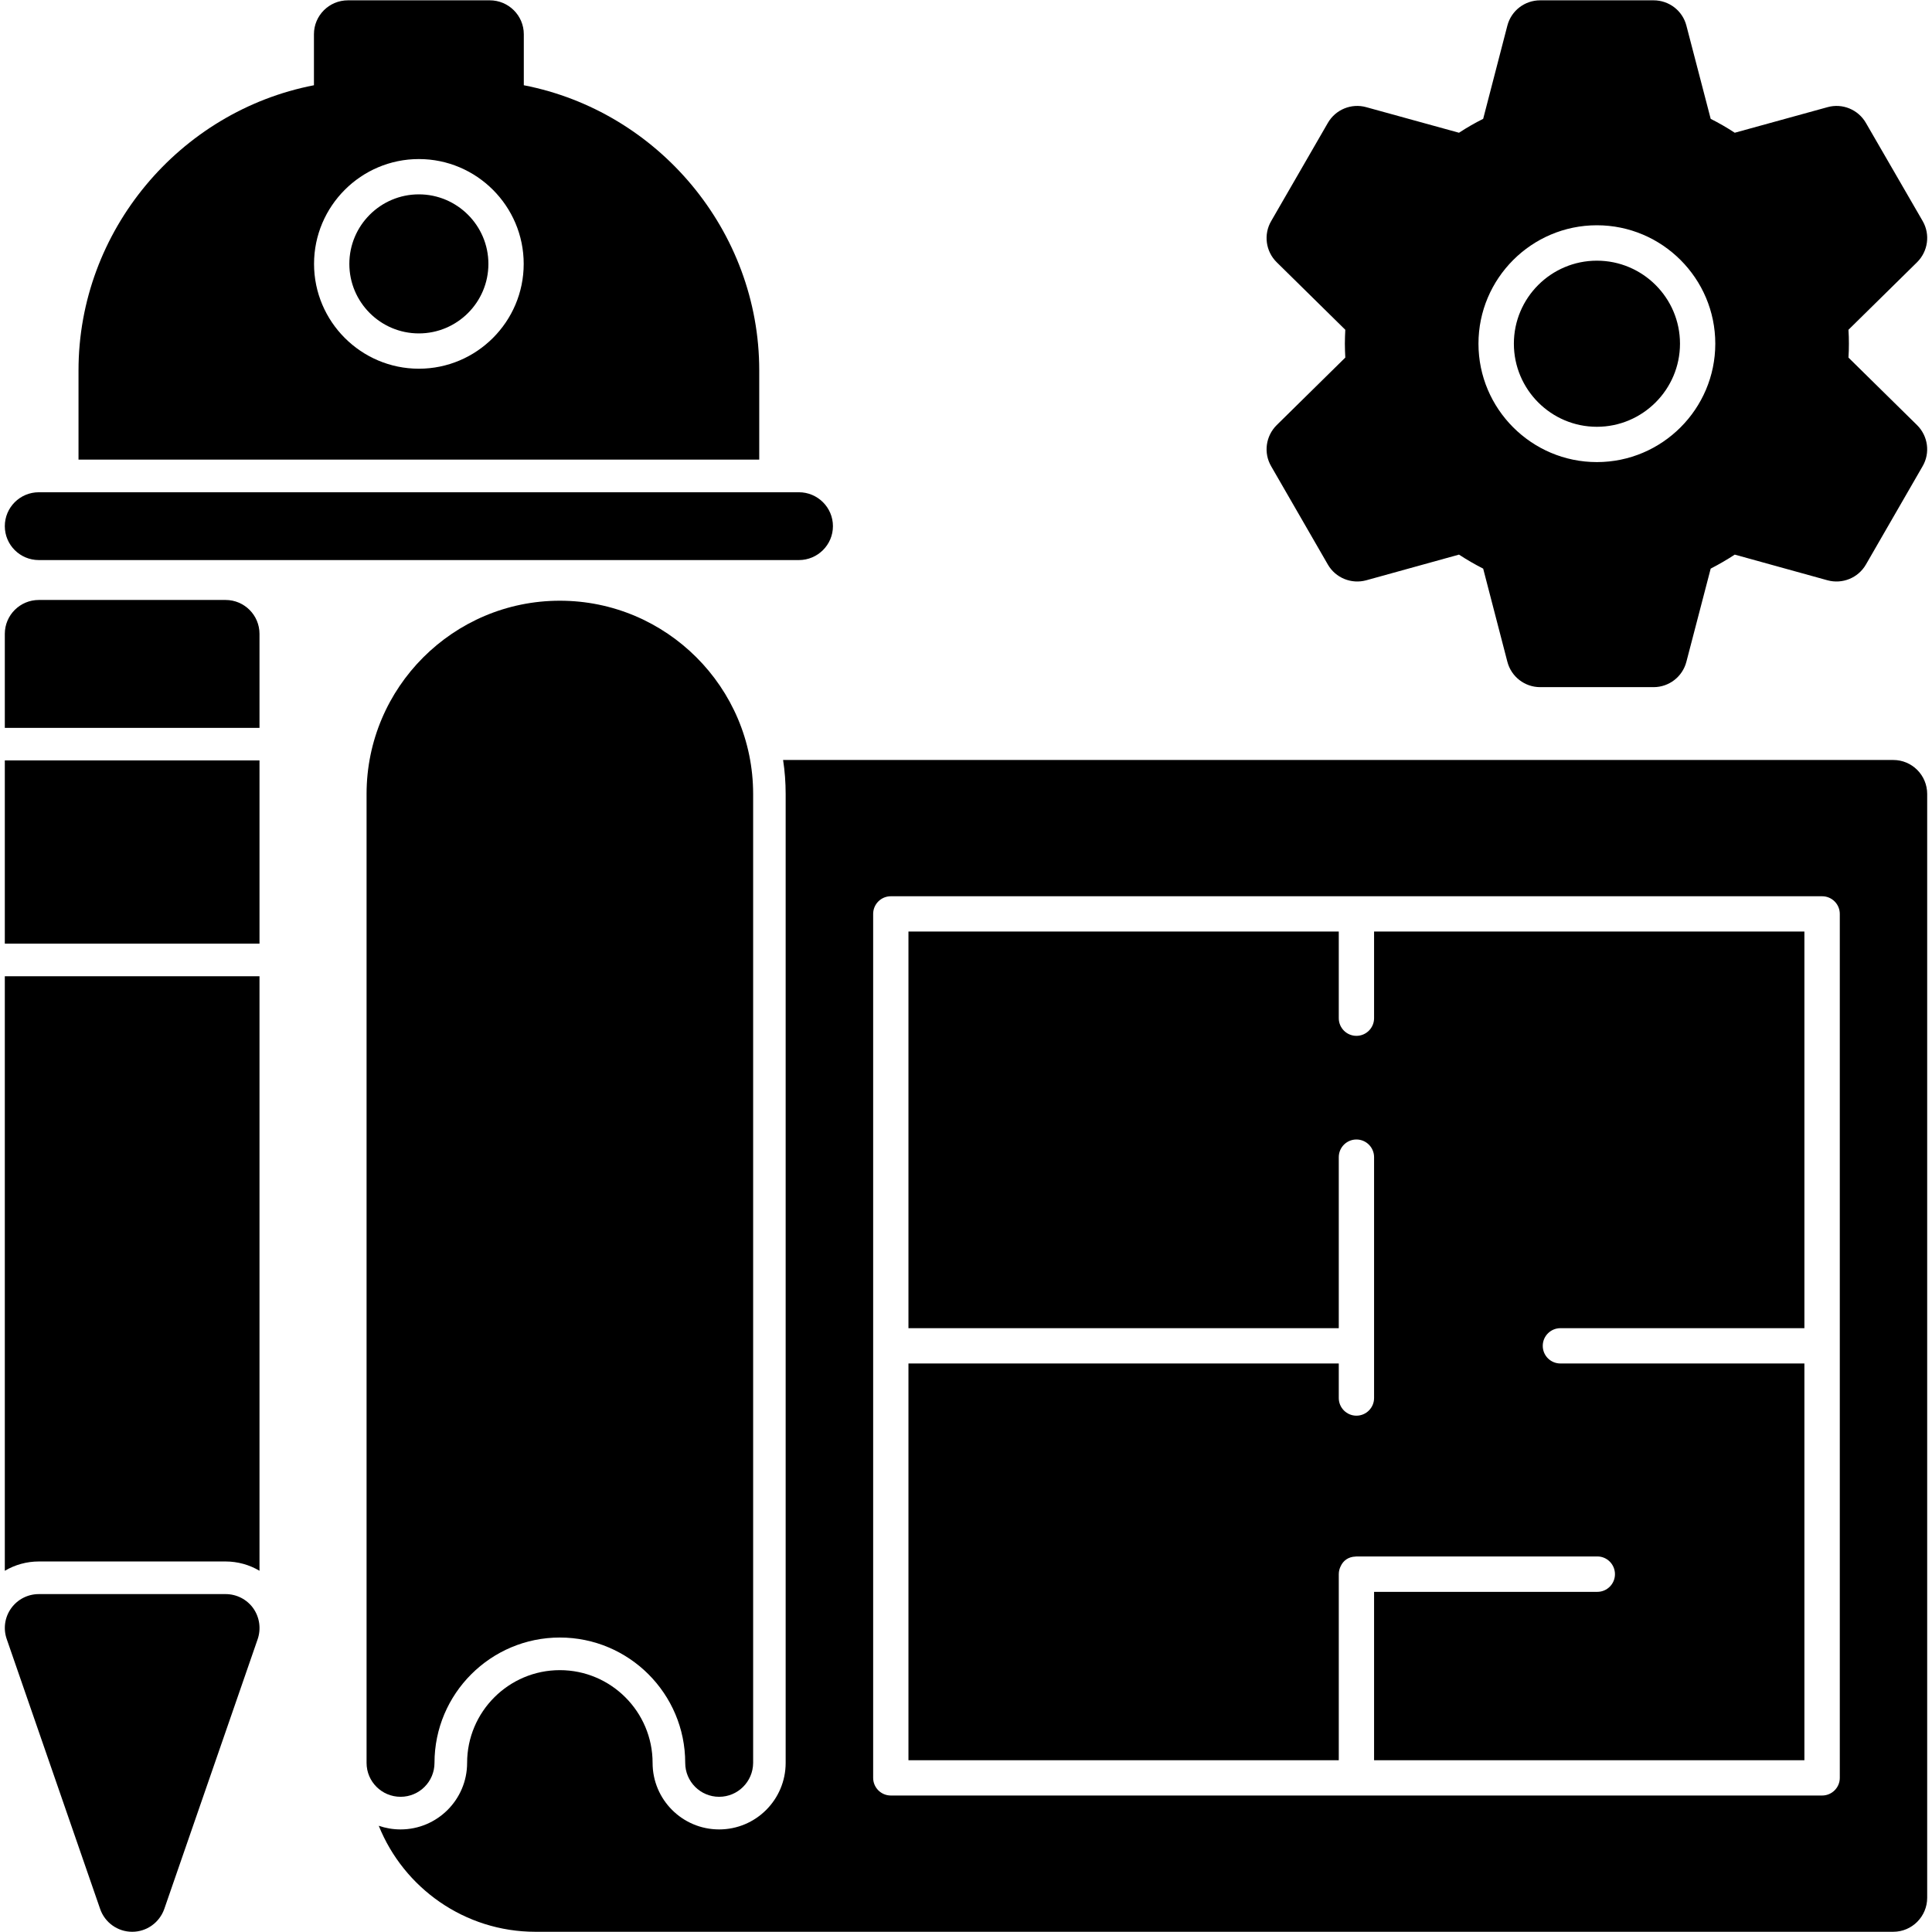 <?xml version="1.0" encoding="UTF-8"?>
<svg xmlns="http://www.w3.org/2000/svg" clip-rule="evenodd" fill-rule="evenodd" height="512" image-rendering="optimizeQuality" shape-rendering="geometricPrecision" text-rendering="geometricPrecision" viewBox="0 0 18062 18062" width="512">
  <g id="Layer_x0020_1">
    <path d="m6723 16798c-175 0-317-142-317-317 0-647-526-1172-1172-1172s-1172 525-1172 1172c0 175-142 317-317 317-176 0-318-142-318-317v-9058c0-997 811-1807 1807-1807s1807 810 1807 1807v9058c-1 175-143 317-318 317z"></path>
    <path d="m17700 18060h-12694c-663 0-1232-411-1465-991 64 22 132 34 204 34 343 0 622-279 622-622 0-478 389-867 867-867s867 389 867 867c0 343 278 622 622 622s622-279 622-622v-9058c0-108-8-214-24-318h10379c175 0 317 142 317 318v10319c0 175-142 318-317 318zm-665-1274c91 0 165-74 165-165 0-2706 0-5371 0-8077 0-91-74-165-165-165h-4353-1-1-4352c-91 0-165 74-165 165v8077c0 91 74 165 165 165h4353zm-8542-330v-3709h4023v323c0 91 74 165 165 165s165-74 165-165v-488-1764c0-91-74-165-165-165s-165 74-165 165v1599h-4023v-3708h4023v810c0 91 74 165 165 165s165-74 165-165v-810h4023v3708h-2281c-91 0-165 74-165 165 0 92 74 165 165 165h2281v3709h-4023v-1574h2087c91 0 165-74 165-165 0-92-74-166-165-166h-2252-1c-2 0-4 1-6 1-70 2-116 39-139 88-12 23-19 49-19 77v1739z"></path>
    <path d="m734 4297v-835c0-1304 945-2422 2201-2665v-477c0-175 142-317 318-317h1326c175 0 318 142 318 317v477c1255 243 2201 1361 2201 2665v835zm3182-850c540 0 980-440 980-980s-440-980-980-980-980 440-980 980 440 980 980 980zm0-1630c358 0 650 292 650 650 0 359-292 650-650 650-359 0-650-292-650-650s291-650 650-650z"></path>
    <path d="m7469 5236h-7106c-176 0-318-142-318-317s142-317 318-317h7106c175 0 318 142 318 317s-143 317-318 317z"></path>
    <path d="m15459 6424h-1060c-145 0-271-98-307-238l-226-870c-78-40-153-83-226-131l-867 240c-139 38-287-22-359-147l-530-919c-73-125-51-283 52-385l641-631c-2-43-4-87-4-130s2-86 4-130l-641-631c-103-101-125-260-52-385l530-918c72-125 220-186 359-147l867 239c73-48 148-91 226-130l226-871c36-140 162-237 307-237h1060c145 0 271 97 307 237l227 871c77 39 152 82 225 130l867-239c139-39 287 22 359 147l531 918c72 125 50 283-53 385l-641 631c3 44 4 87 4 130s-1 87-4 130l641 631c103 102 125 260 52 385l-530 919c-72 125-220 185-359 147l-867-240c-73 48-148 91-225 131l-227 870c-36 140-162 238-307 238zm-530-2104c610 0 1107-497 1107-1107s-497-1107-1107-1107-1107 497-1107 1107 497 1107 1107 1107zm0-1883c428 0 777 348 777 776s-349 777-777 777-776-349-776-777 348-776 776-776z"></path>
    <path d="m45 6805v-879c0-175 142-317 318-317h1746c175 0 317 142 317 317v879h-1190-873-3z"></path>
    <path d="m45 14685v-5558h318 1746 317v5558c-94-56-204-87-317-87h-1746c-114 0-223 31-318 87z"></path>
    <path d="m1236 18060c-136 0-256-86-300-214l-873-2522c-34-97-19-204 41-288s156-133 259-133h1746c103 0 199 49 259 133 59 84 74 191 41 288l-873 2522c-45 128-165 214-300 214z"></path>
    <path d="m45 8822v-1713h2381v1713z"></path>
  </g>
</svg>
